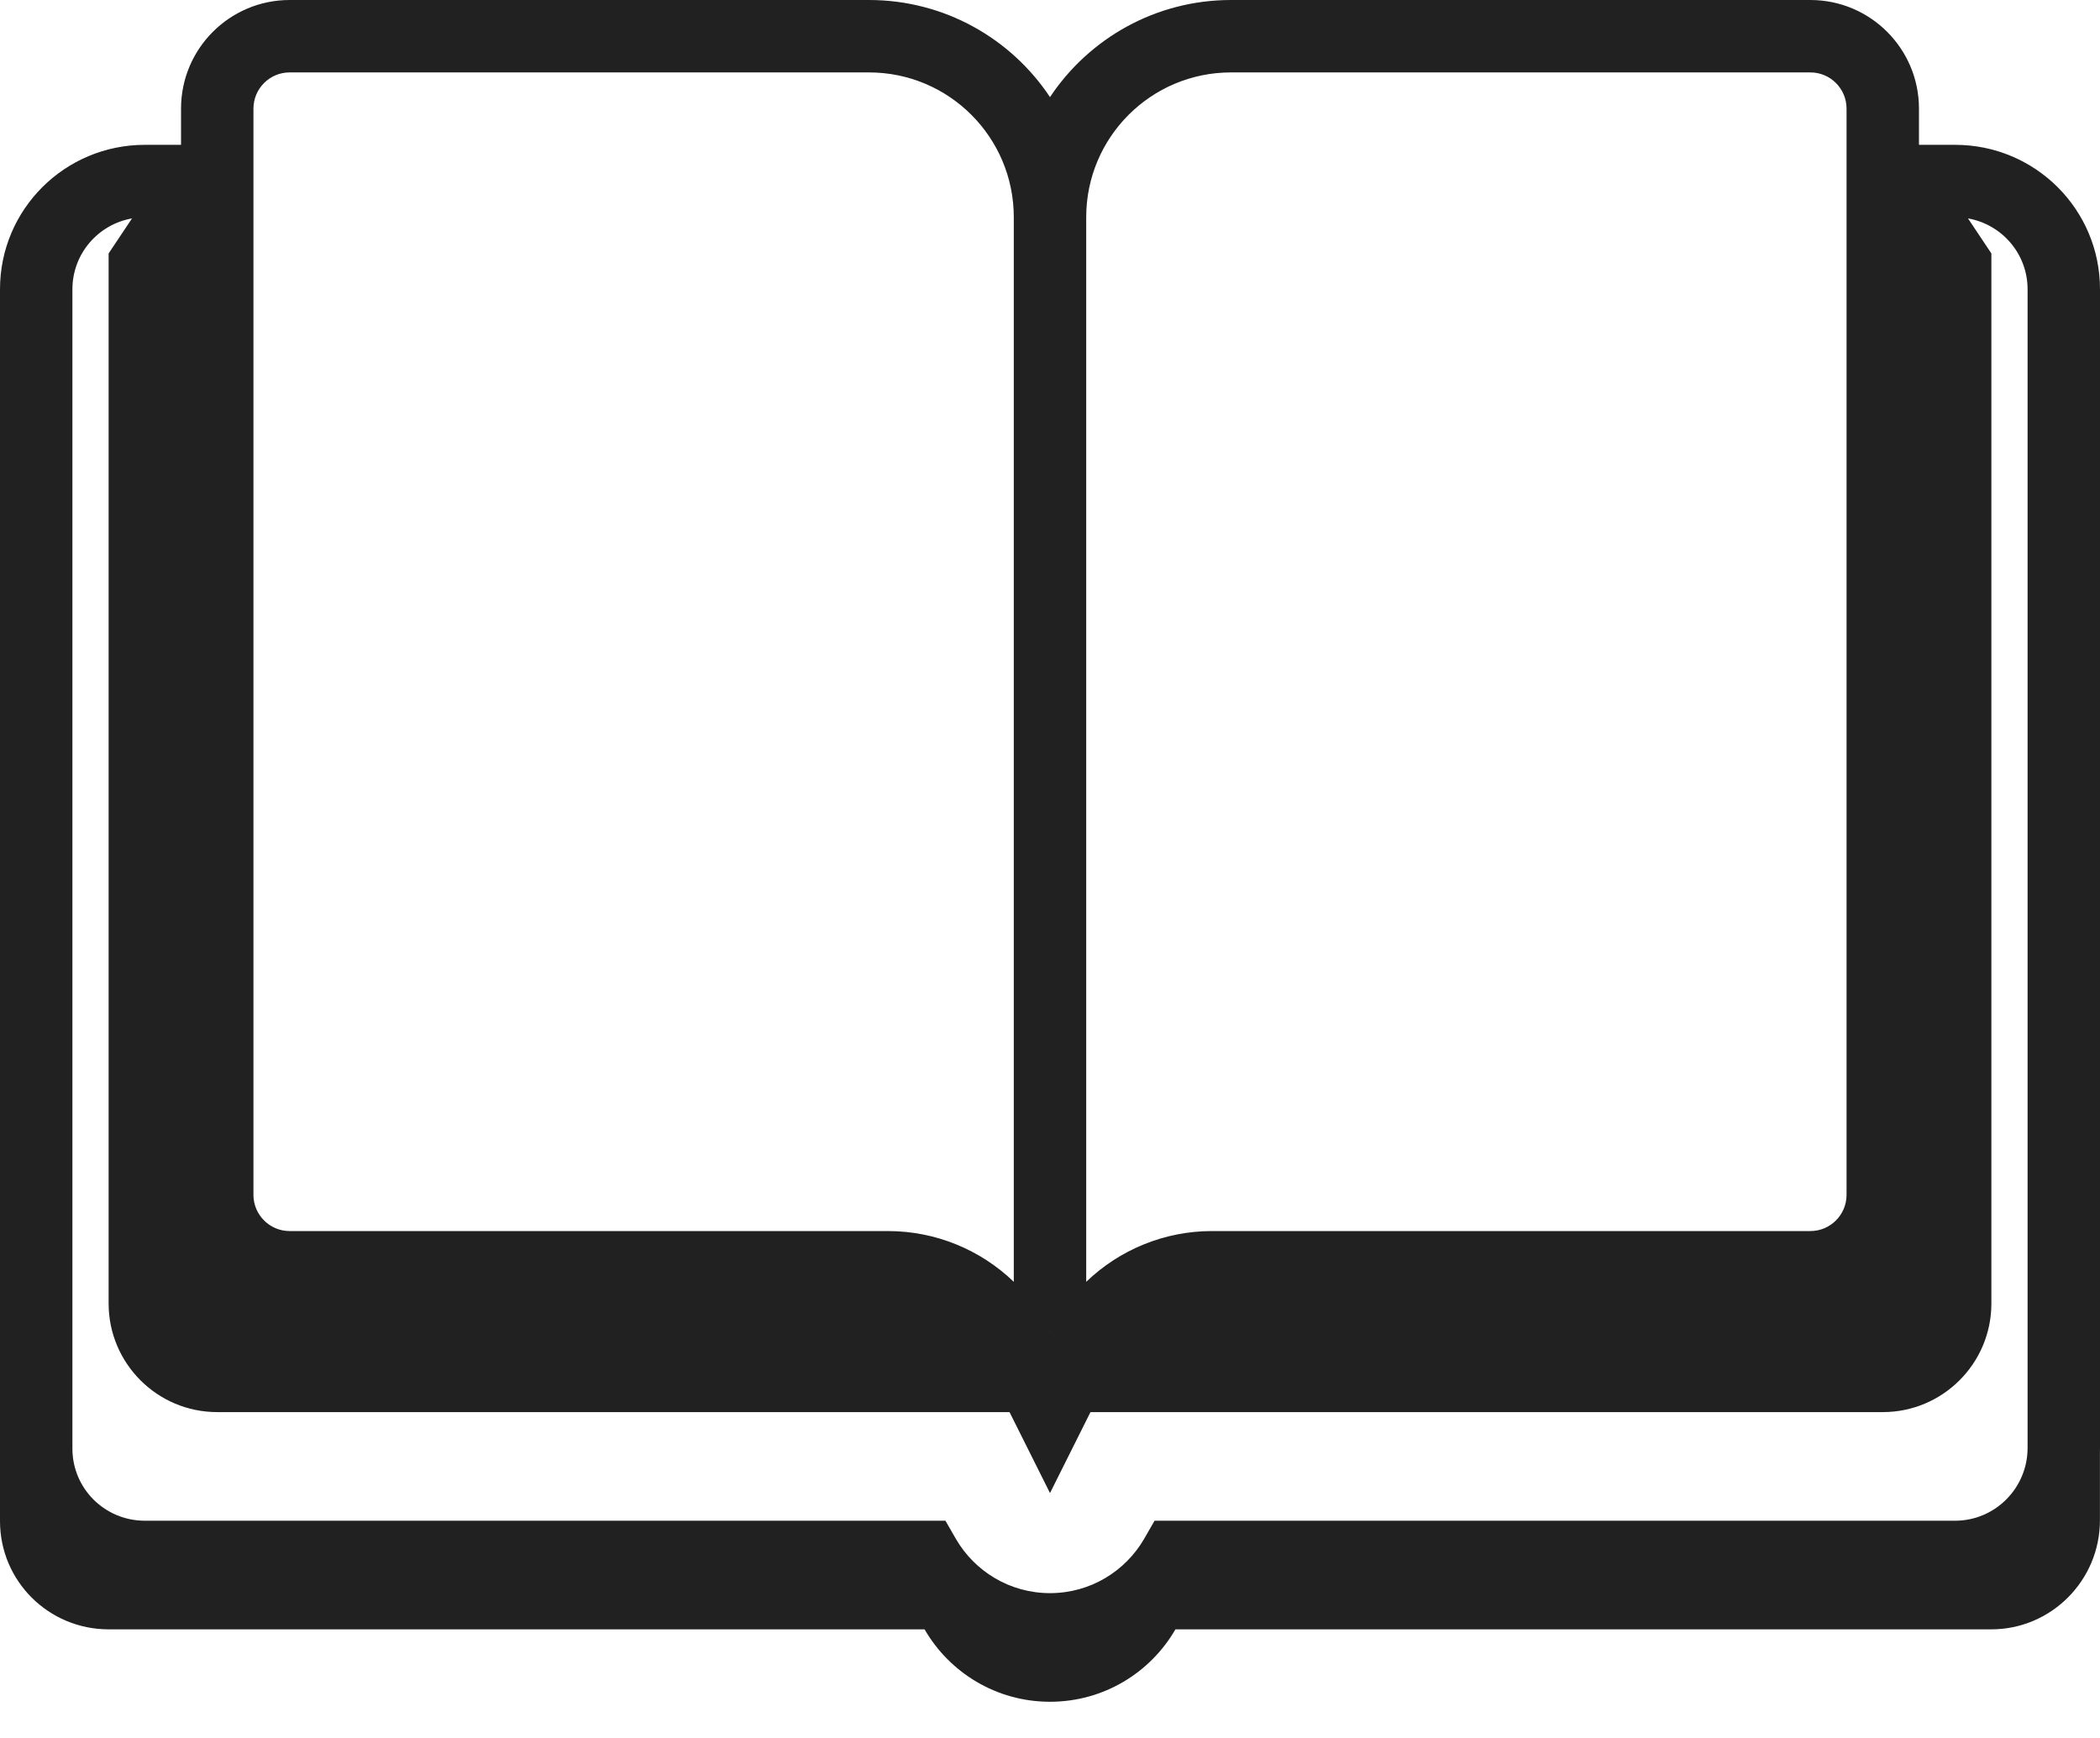 <svg width="29" height="24" viewBox="0 0 29 24" fill="none" xmlns="http://www.w3.org/2000/svg">
<path d="M2.5 2V1.5C2.5 0.672 3.172 0 4 0H12C13.043 0 13.963 0.533 14.5 1.341C15.037 0.533 15.957 0 17 0H25C25.828 0 26.5 0.672 26.5 1.5V2L26.999 2C28.104 2 29 2.89 29 3.995V19.995C29 20.017 29 20.04 28.999 20.062V20.995C28.999 21.822 28.328 22.5 27.498 22.5L16.232 22.5C15.887 23.098 15.24 23.5 14.5 23.5C13.76 23.5 13.113 23.098 12.768 22.5L1.501 22.5C0.67 22.5 0 21.832 0 21.005V3.995C0 2.89 0.896 2 2.001 2L2.5 2ZM4 1C3.724 1 3.5 1.224 3.5 1.5V16.5C3.5 16.776 3.724 17 4 17H12.264C12.922 17 13.541 17.259 14 17.701V3C14 1.895 13.105 1 12 1H4ZM15 3V17.701C15.459 17.259 16.078 17 16.736 17H25C25.276 17 25.5 16.776 25.5 16.5V1.5C25.5 1.224 25.276 1 25 1H17C15.895 1 15 1.895 15 3ZM14.502 18.378H14.498L14.5 18.382L14.502 18.378ZM1.823 3.016C1.353 3.099 1 3.506 1 3.995V20.005C1 20.554 1.445 21 2.001 21H13.056L13.2 21.25C13.46 21.699 13.945 22 14.5 22C15.055 22 15.54 21.699 15.8 21.25L15.944 21H26.999C27.551 21 28 20.549 28 19.995V3.995C28 3.506 27.647 3.099 27.177 3.016L27.5 3.5V18C27.5 18.828 26.828 19.5 26 19.5H15.059L14.5 20.618L13.941 19.5H3C2.172 19.5 1.5 18.828 1.5 18V3.5L1.823 3.016Z" fill="#212121"></path>
</svg>

